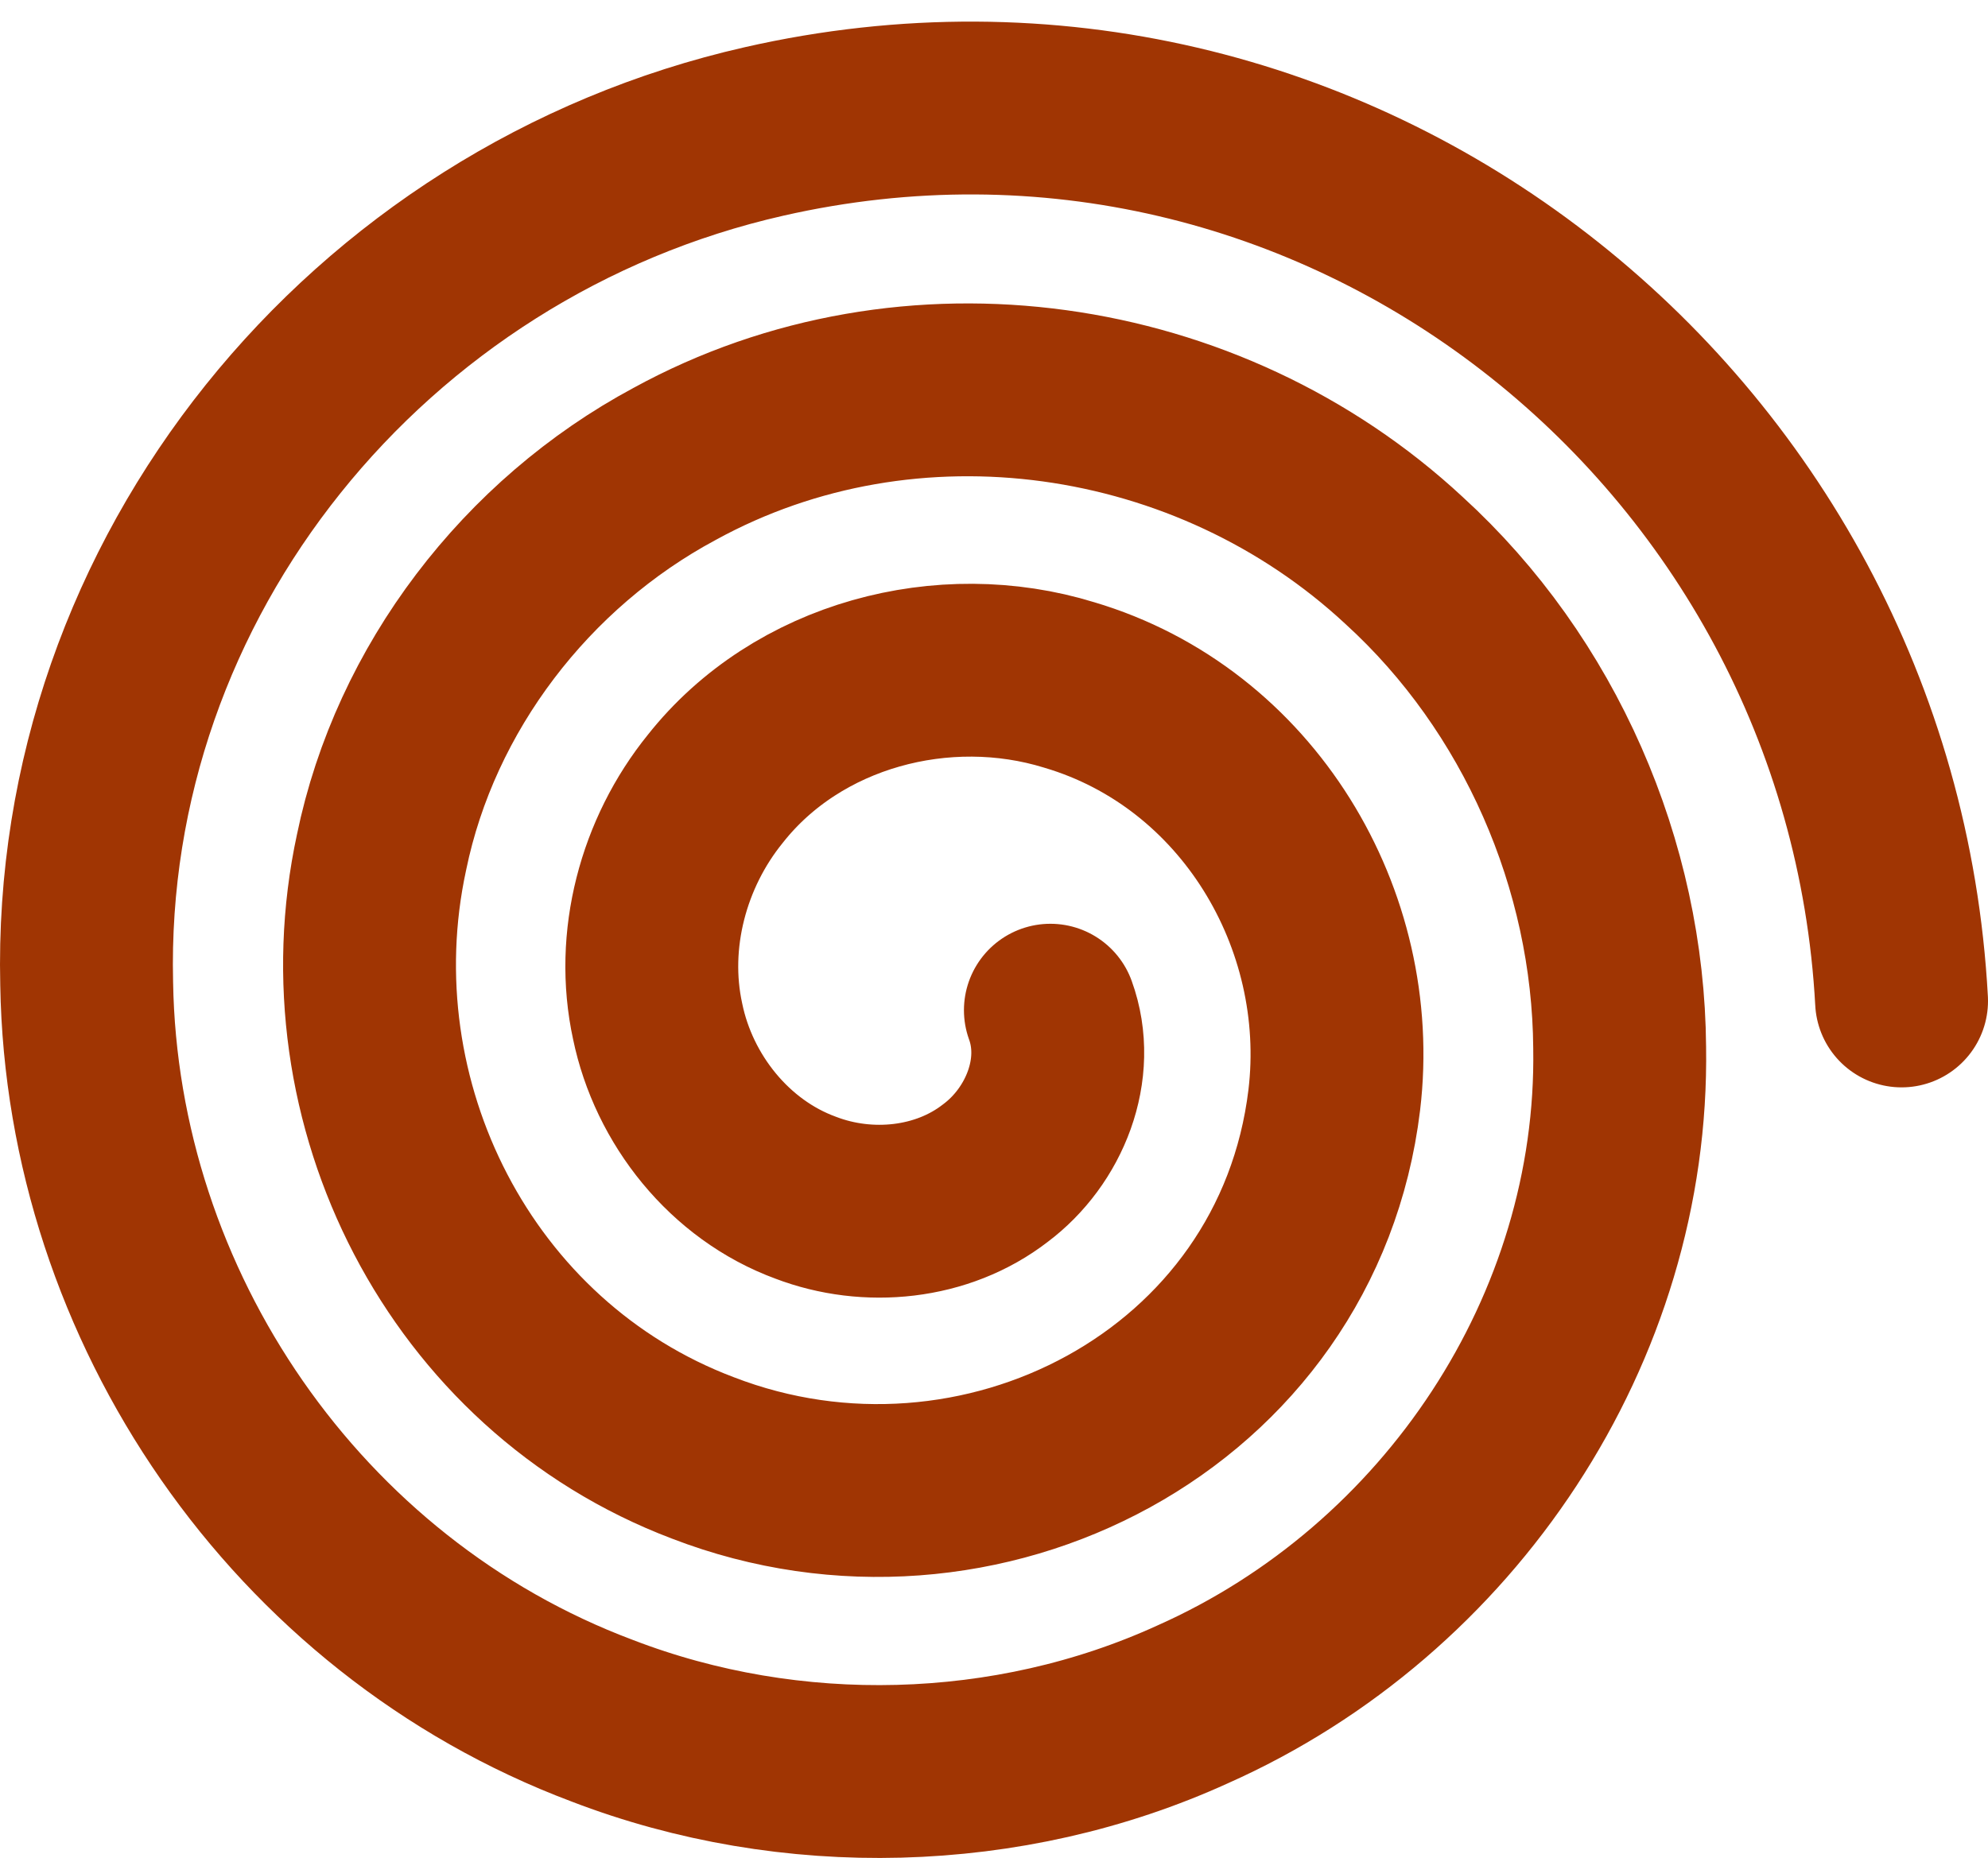 <?xml version="1.0" encoding="UTF-8"?> <svg xmlns="http://www.w3.org/2000/svg" width="92" height="86" viewBox="0 0 92 86" fill="none"> <path d="M48.609 46.759C49.601 49.487 48.332 52.604 46.063 54.301C43.609 56.203 40.163 56.539 37.286 55.439C33.764 54.148 31.179 50.893 30.433 47.271C29.617 43.519 30.694 39.484 33.102 36.512C36.902 31.698 43.671 29.91 49.486 31.706C57.732 34.151 62.747 42.549 61.747 50.916C60.07 64.8 45.325 72.425 32.525 67.482C21.272 63.218 15.156 51.023 17.656 39.454C19.218 31.851 24.364 25.15 31.218 21.474C42.109 15.499 55.947 17.547 64.978 25.944C71.254 31.668 74.893 40.042 74.954 48.486C75.162 61.483 67.085 73.602 55.194 78.89C46.671 82.779 36.594 83.008 27.864 79.646C13.726 74.336 4.257 60.467 4.011 45.529C3.565 26.731 17.018 10.249 35.356 6.085C61.739 0.079 86.562 19.77 88 46.331" stroke="#A03503" stroke-width="8" stroke-linecap="round" stroke-linejoin="round"></path> </svg> 